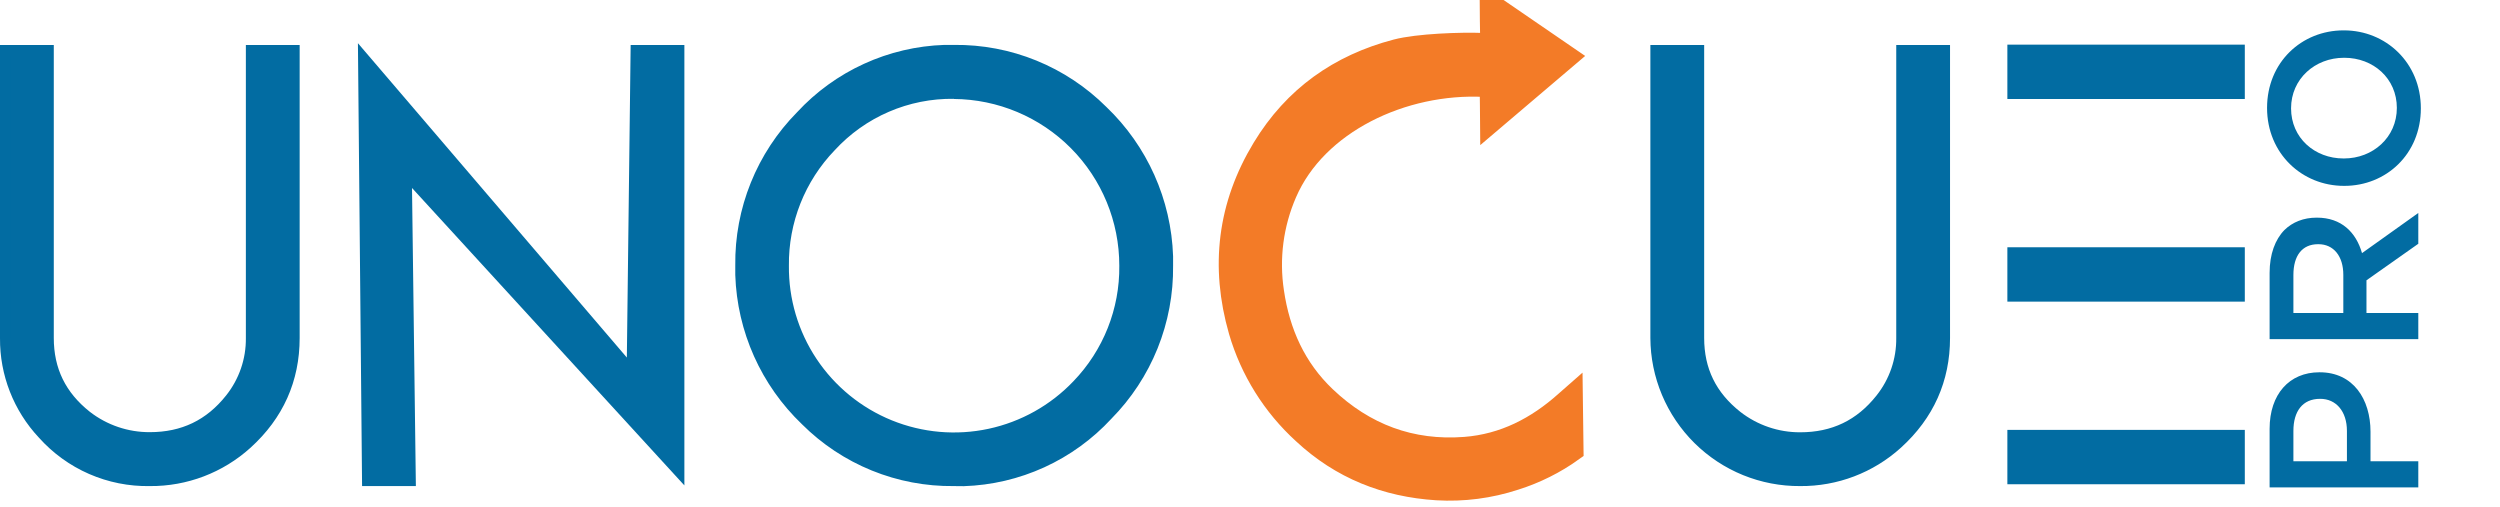 <svg width="153" height="31" viewBox="0 0 153 31" fill="none" xmlns="http://www.w3.org/2000/svg">
<g clip-path="url(#clip0_5568_4803)">
<path d="M91.21 0.246C91.21 0.756 91.247 1.801 91.243 2.21C91.243 2.661 91.202 2.697 90.762 2.677C89.419 2.622 86.779 2.716 85.459 3.06C81.967 3.977 79.2 5.922 77.293 9.068C75.171 12.566 74.714 16.306 75.853 20.264C76.557 22.667 77.909 24.831 79.761 26.517C82.077 28.678 84.835 29.762 87.936 29.958C89.554 30.054 91.176 29.844 92.716 29.338C93.981 28.94 95.175 28.344 96.252 27.57L96.209 24.247L95.829 24.581C94.062 26.166 92.041 27.214 89.656 27.397C86.359 27.65 83.505 26.58 81.103 24.292C79.282 22.558 78.288 20.364 77.923 17.863C77.611 15.814 77.883 13.718 78.709 11.816C80.561 7.519 85.856 5.018 90.845 5.272C91.212 5.307 91.212 5.307 91.216 5.393C91.216 6.11 91.245 6.741 91.247 7.458L95.928 3.48L91.21 0.246Z" fill="#F37B27" stroke="#F37B27" stroke-width="1.32" stroke-miterlimit="10"/>
<path d="M137.382 26.309H122.851V29.636H137.382V26.309Z" fill="#026CA2"/>
<path d="M137.382 15.133H122.851V18.46H137.382V15.133Z" fill="#026CA2"/>
<path d="M137.382 2.732H122.851V6.059H137.382V2.732Z" fill="#026CA2"/>
<path d="M0.328 3.085H2.962V20.684C2.962 22.64 3.739 24.233 5.295 25.462C6.401 26.325 7.766 26.789 9.168 26.78C10.118 26.805 11.061 26.604 11.918 26.193C12.774 25.781 13.521 25.172 14.096 24.415C14.943 23.358 15.396 22.038 15.377 20.684V3.085H18.009V20.684C18.009 23.242 17.043 25.403 15.111 27.165C13.486 28.64 11.363 29.446 9.168 29.422C7.935 29.446 6.712 29.203 5.582 28.71C4.451 28.216 3.442 27.483 2.622 26.562C1.126 24.973 0.304 22.866 0.328 20.684V3.085Z" fill="#026CA2"/>
<path d="M9.168 29.748C7.89 29.771 6.622 29.517 5.451 29.006C4.279 28.494 3.232 27.735 2.38 26.782C0.835 25.134 -0.018 22.953 2.54782e-05 20.694V2.756H3.292V20.684C3.292 22.554 4.013 24.023 5.497 25.201C6.547 26.016 7.84 26.455 9.168 26.448C11.111 26.448 12.639 25.714 13.839 24.201C14.635 23.203 15.062 21.96 15.047 20.684V2.756H18.339V20.684C18.339 23.327 17.327 25.594 15.334 27.399C13.646 28.928 11.445 29.767 9.168 29.748ZM0.658 3.416V20.684C0.641 22.78 1.432 24.802 2.866 26.331C3.657 27.215 4.629 27.919 5.717 28.393C6.805 28.868 7.982 29.102 9.168 29.08C11.282 29.1 13.326 28.324 14.894 26.906C16.742 25.227 17.681 23.133 17.681 20.682V3.416H15.697V20.684C15.713 22.11 15.237 23.497 14.348 24.612C13.741 25.408 12.955 26.049 12.054 26.482C11.152 26.916 10.161 27.13 9.161 27.106C7.687 27.117 6.253 26.633 5.087 25.731C3.451 24.441 2.624 22.746 2.624 20.692V3.416H0.658Z" fill="#026CA2"/>
<path d="M38.924 3.085H41.556V28.858L24.877 10.647L25.125 29.418H22.485L22.243 3.537L24.877 6.621L38.677 22.76L38.924 3.085Z" fill="#026CA2"/>
<path d="M25.451 29.748H22.159L21.905 2.644L25.125 6.407L38.363 21.882L38.596 2.756H41.884V29.707L25.215 11.505L25.451 29.748ZM22.811 29.088H24.775L24.535 9.787L41.23 28.012V3.415H39.248L39.001 23.645L22.581 4.447L22.811 29.088Z" fill="#026CA2"/>
<path d="M58.372 3.086C60.059 3.06 61.734 3.373 63.298 4.007C64.861 4.64 66.282 5.58 67.476 6.772C69.927 9.103 71.359 12.307 71.463 15.687V16.251C71.488 17.944 71.174 19.625 70.541 21.196C69.908 22.766 68.968 24.195 67.776 25.398C65.368 27.931 62.434 29.273 58.973 29.424H58.372C54.861 29.424 51.839 28.195 49.306 25.737C46.854 23.407 45.422 20.203 45.319 16.823V16.257C45.295 14.565 45.609 12.885 46.242 11.316C46.875 9.747 47.815 8.32 49.006 7.118C51.414 4.584 54.348 3.242 57.809 3.092L58.372 3.086ZM58.372 5.718C55.412 5.718 52.904 6.796 50.848 8.954C48.958 10.909 47.917 13.532 47.953 16.251C47.953 19.262 49.031 21.796 51.188 23.85C53.219 25.806 55.614 26.788 58.372 26.796C59.79 26.82 61.196 26.545 62.5 25.987C63.803 25.429 64.973 24.602 65.934 23.559C67.826 21.604 68.867 18.981 68.831 16.261C68.831 13.249 67.752 10.717 65.594 8.664C64.647 7.717 63.521 6.968 62.281 6.462C61.04 5.956 59.712 5.703 58.372 5.718Z" fill="#026CA2"/>
<path d="M58.372 29.748C56.651 29.767 54.943 29.443 53.349 28.794C51.754 28.145 50.305 27.185 49.086 25.969C46.579 23.576 45.112 20.294 44.999 16.83V16.241C44.978 14.507 45.301 12.786 45.95 11.178C46.599 9.57 47.56 8.107 48.778 6.872C49.934 5.622 51.327 4.613 52.877 3.905C54.426 3.197 56.1 2.803 57.803 2.748H58.382C60.111 2.729 61.825 3.054 63.426 3.706C65.027 4.358 66.482 5.322 67.706 6.542C70.212 8.936 71.679 12.217 71.793 15.681V16.259C71.814 17.993 71.491 19.714 70.843 21.323C70.194 22.931 69.233 24.395 68.014 25.629C66.857 26.882 65.462 27.891 63.911 28.599C62.36 29.307 60.684 29.7 58.979 29.754L58.372 29.748ZM57.809 3.416C54.47 3.561 51.581 4.881 49.243 7.344C48.084 8.518 47.169 9.91 46.552 11.44C45.935 12.97 45.627 14.607 45.647 16.257V16.823C45.758 20.114 47.155 23.231 49.538 25.504C50.698 26.661 52.077 27.575 53.595 28.191C55.112 28.808 56.738 29.115 58.376 29.094H58.977C60.594 29.04 62.184 28.664 63.654 27.99C65.125 27.316 66.447 26.356 67.543 25.166C68.702 23.992 69.616 22.599 70.233 21.069C70.85 19.538 71.157 17.901 71.137 16.251V15.687C71.027 12.396 69.632 9.28 67.25 7.006C66.084 5.847 64.699 4.933 63.175 4.317C61.651 3.7 60.02 3.394 58.376 3.416H57.809ZM58.372 27.114C55.538 27.114 53.044 26.097 50.96 24.088C48.746 21.98 47.621 19.342 47.621 16.251C47.589 13.449 48.662 10.746 50.606 8.729C51.58 7.701 52.748 6.877 54.043 6.304C55.338 5.731 56.734 5.421 58.149 5.392C59.565 5.363 60.972 5.615 62.289 6.135C63.606 6.654 64.807 7.429 65.822 8.416C68.036 10.528 69.161 13.163 69.161 16.251C69.193 19.054 68.12 21.757 66.174 23.775C65.181 24.849 63.973 25.701 62.629 26.276C61.285 26.851 59.834 27.137 58.372 27.114ZM58.372 6.048C57.005 6.03 55.65 6.3 54.395 6.842C53.14 7.383 52.013 8.184 51.088 9.19C49.259 11.086 48.25 13.627 48.281 16.261C48.259 18.288 48.849 20.276 49.972 21.964C51.096 23.652 52.701 24.962 54.58 25.725C56.459 26.488 58.524 26.668 60.506 26.241C62.489 25.814 64.296 24.8 65.695 23.331C67.523 21.435 68.532 18.895 68.501 16.261C68.503 13.567 67.439 10.982 65.541 9.07C63.643 7.159 61.066 6.076 58.372 6.057V6.048Z" fill="#026CA2"/>
<path d="M101.331 3.085H103.965V20.684C103.965 22.64 104.743 24.233 106.298 25.462C107.403 26.326 108.767 26.793 110.169 26.786C111.12 26.811 112.063 26.608 112.921 26.196C113.778 25.784 114.525 25.174 115.099 24.415C115.946 23.358 116.399 22.038 116.38 20.684V3.085H119.008V20.684C119.008 23.242 118.042 25.403 116.111 27.165C114.485 28.638 112.363 29.442 110.169 29.418C108.937 29.443 107.713 29.2 106.583 28.706C105.454 28.212 104.444 27.48 103.625 26.558C102.131 24.97 101.308 22.865 101.331 20.684V3.085Z" fill="#026CA2"/>
<path d="M110.169 29.748C108.972 29.756 107.784 29.528 106.675 29.077C105.566 28.626 104.557 27.96 103.705 27.118C102.854 26.276 102.177 25.274 101.713 24.17C101.249 23.066 101.008 21.881 101.003 20.684V2.756H104.295V20.684C104.295 22.554 105.016 24.023 106.502 25.201C107.55 26.019 108.841 26.461 110.169 26.456C112.112 26.456 113.64 25.722 114.84 24.209C115.638 23.209 116.066 21.963 116.05 20.684V2.756H119.342V20.684C119.342 23.327 118.33 25.594 116.337 27.399C114.649 28.929 112.447 29.767 110.169 29.748ZM101.661 3.416V20.684C101.644 22.78 102.435 24.802 103.87 26.331C104.661 27.215 105.633 27.918 106.721 28.393C107.808 28.867 108.985 29.102 110.171 29.08C112.286 29.1 114.33 28.324 115.899 26.906C117.745 25.227 118.684 23.131 118.684 20.682V3.416H116.708V20.684C116.724 22.11 116.247 23.497 115.358 24.612C114.753 25.409 113.967 26.052 113.065 26.487C112.163 26.922 111.17 27.137 110.169 27.114C108.696 27.125 107.261 26.641 106.096 25.739C104.462 24.449 103.635 22.754 103.635 20.7V3.416H101.661Z" fill="#026CA2"/>
<path d="M148 29.83H138.9V26.242C138.9 24.123 140.109 22.784 141.942 22.784H141.968C144.009 22.784 145.075 24.422 145.075 26.424V28.231H148V29.83ZM143.632 28.231V26.372C143.632 25.163 142.956 24.409 142.007 24.409H141.981C140.915 24.409 140.356 25.176 140.356 26.372V28.231H143.632ZM148 20.756H138.9V16.7C138.9 15.556 139.238 14.659 139.81 14.074C140.304 13.593 140.98 13.32 141.773 13.32H141.799C143.294 13.32 144.191 14.217 144.555 15.491L148 13.034V14.919L144.828 17.155V19.157H148V20.756ZM143.411 19.157V16.817C143.411 15.673 142.813 14.945 141.89 14.945H141.864C140.889 14.945 140.356 15.647 140.356 16.83V19.157H143.411ZM148.156 6.63C148.156 9.425 146.037 11.375 143.476 11.375H143.45C140.889 11.375 138.744 9.399 138.744 6.604C138.744 3.809 140.863 1.859 143.424 1.859H143.45C146.011 1.859 148.156 3.835 148.156 6.63ZM146.687 6.604C146.687 4.797 145.244 3.536 143.476 3.536H143.45C141.682 3.536 140.213 4.823 140.213 6.63C140.213 8.437 141.656 9.698 143.424 9.698H143.45C145.218 9.698 146.687 8.411 146.687 6.604Z" fill="#026CA2"/>
</g>
<defs>
<clipPath id="clip0_5568_4803">
<rect width="153" height="30.889" fill="white"/>
</clipPath>
</defs>
</svg>

